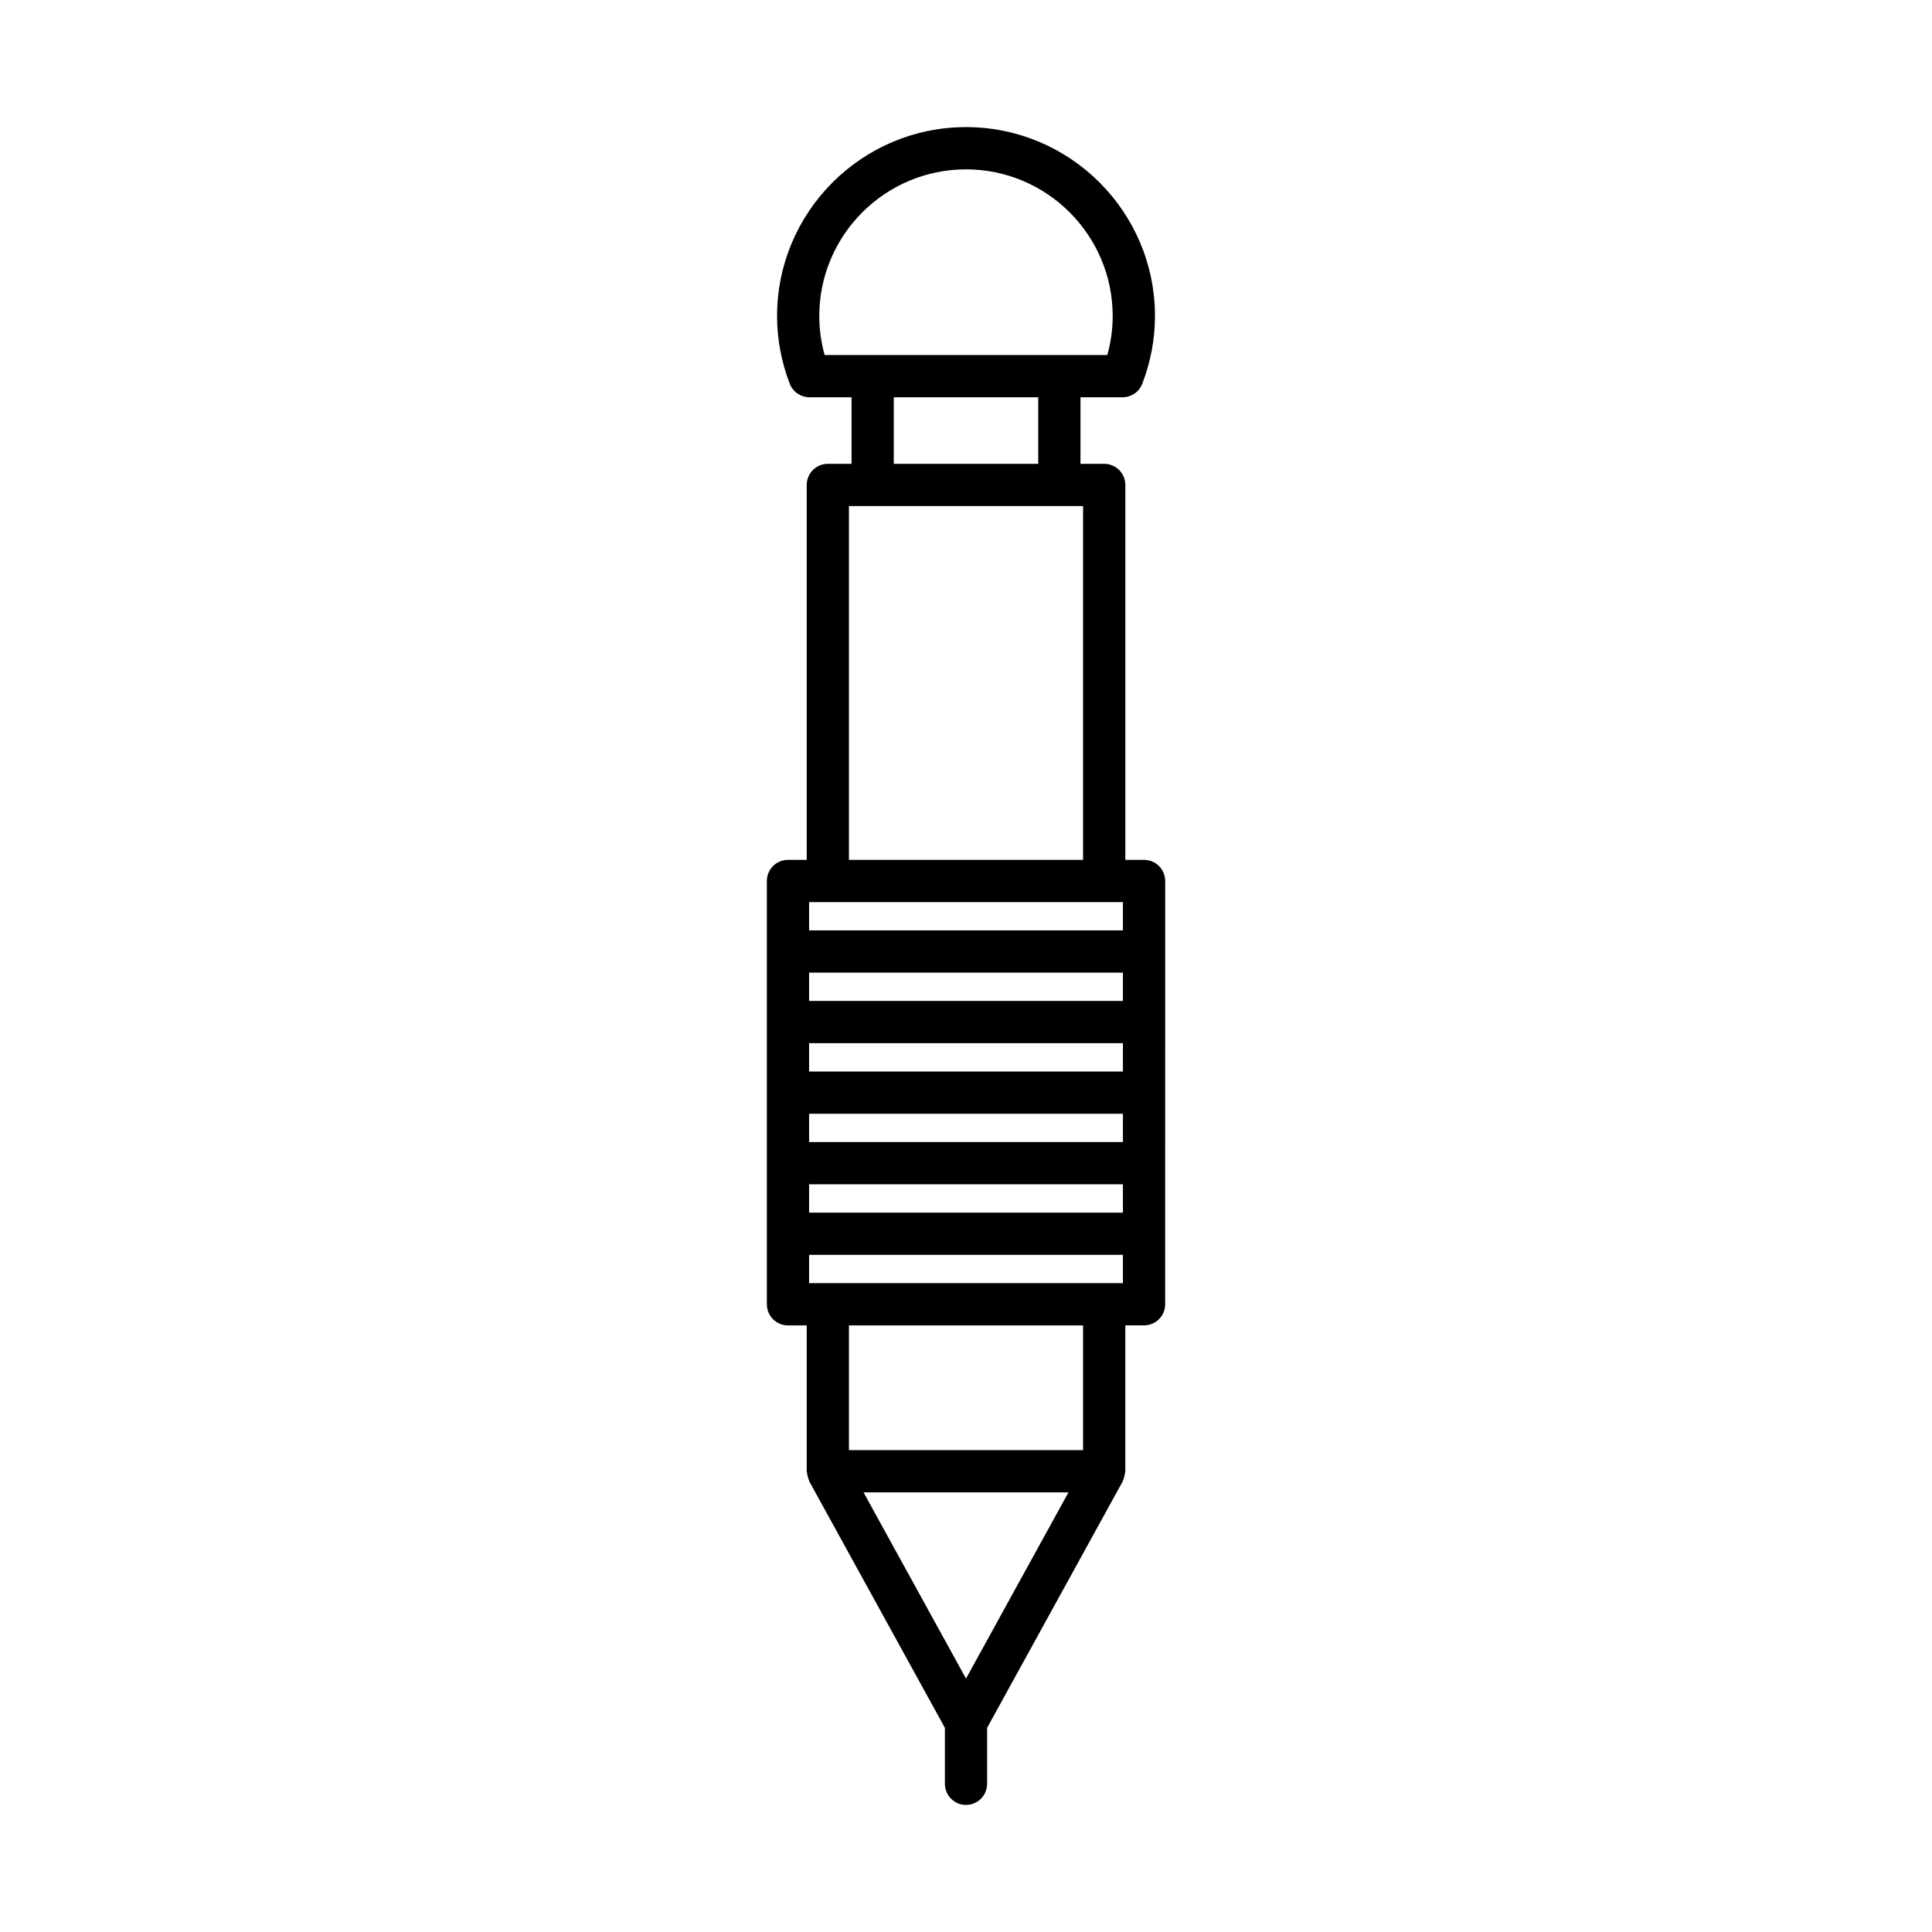 <?xml version="1.0" encoding="UTF-8"?>
<!-- Uploaded to: SVG Repo, www.svgrepo.com, Generator: SVG Repo Mixer Tools -->
<svg fill="#000000" width="800px" height="800px" version="1.1" viewBox="144 144 512 512" xmlns="http://www.w3.org/2000/svg">
 <path d="m400 622.32c3.094 0 5.598-2.504 5.598-5.598v-14.832l35.926-65.297c0.047-0.086 0.043-0.18 0.082-0.266 0.164-0.336 0.242-0.699 0.336-1.07 0.094-0.367 0.203-0.719 0.219-1.086 0.004-0.098 0.055-0.18 0.055-0.277v-38.656h4.965c3.094 0 5.598-2.504 5.598-5.598l0.004-112.17c0-3.094-2.504-5.598-5.598-5.598h-4.965v-99.355c0-3.094-2.504-5.598-5.598-5.598h-6.285v-17.637h11.152c2.316 0 4.394-1.426 5.227-3.586 2.231-5.805 3.363-11.84 3.363-17.938 0-27.613-22.461-50.074-50.074-50.074-27.613 0-50.074 22.461-50.074 50.074 0 6.106 1.133 12.141 3.356 17.938 0.832 2.16 2.91 3.586 5.227 3.586h11.156v17.637h-6.285c-3.094 0-5.598 2.504-5.598 5.598v99.355h-4.965c-3.094 0-5.598 2.504-5.598 5.598v112.18c0 3.094 2.504 5.598 5.598 5.598h4.965v38.656c0 0.098 0.051 0.18 0.055 0.277 0.02 0.371 0.125 0.723 0.219 1.09 0.094 0.371 0.172 0.734 0.336 1.07 0.043 0.086 0.035 0.184 0.082 0.266l35.926 65.293v14.832c0 3.09 2.504 5.594 5.598 5.594zm-37.461-384.23c-0.945-3.383-1.422-6.844-1.422-10.328 0-21.441 17.438-38.879 38.879-38.879s38.879 17.438 38.879 38.879c0 3.477-0.48 6.938-1.426 10.328zm56.598 11.195v17.637h-38.277v-17.637zm-50.16 28.832h62.047v93.758h-62.047zm-10.562 104.95h83.172v7.5h-83.172zm0 18.695h83.172v7.5h-83.172zm0 18.695h83.172v7.5l-83.172 0.004zm0 18.699h83.172v7.5h-83.172zm0 18.695h83.172v7.5h-83.172zm0 26.195v-7.5h83.172v7.5zm10.562 11.195h62.047v33.059h-62.047zm3.871 44.254h54.305l-27.152 49.348z"/>
</svg>